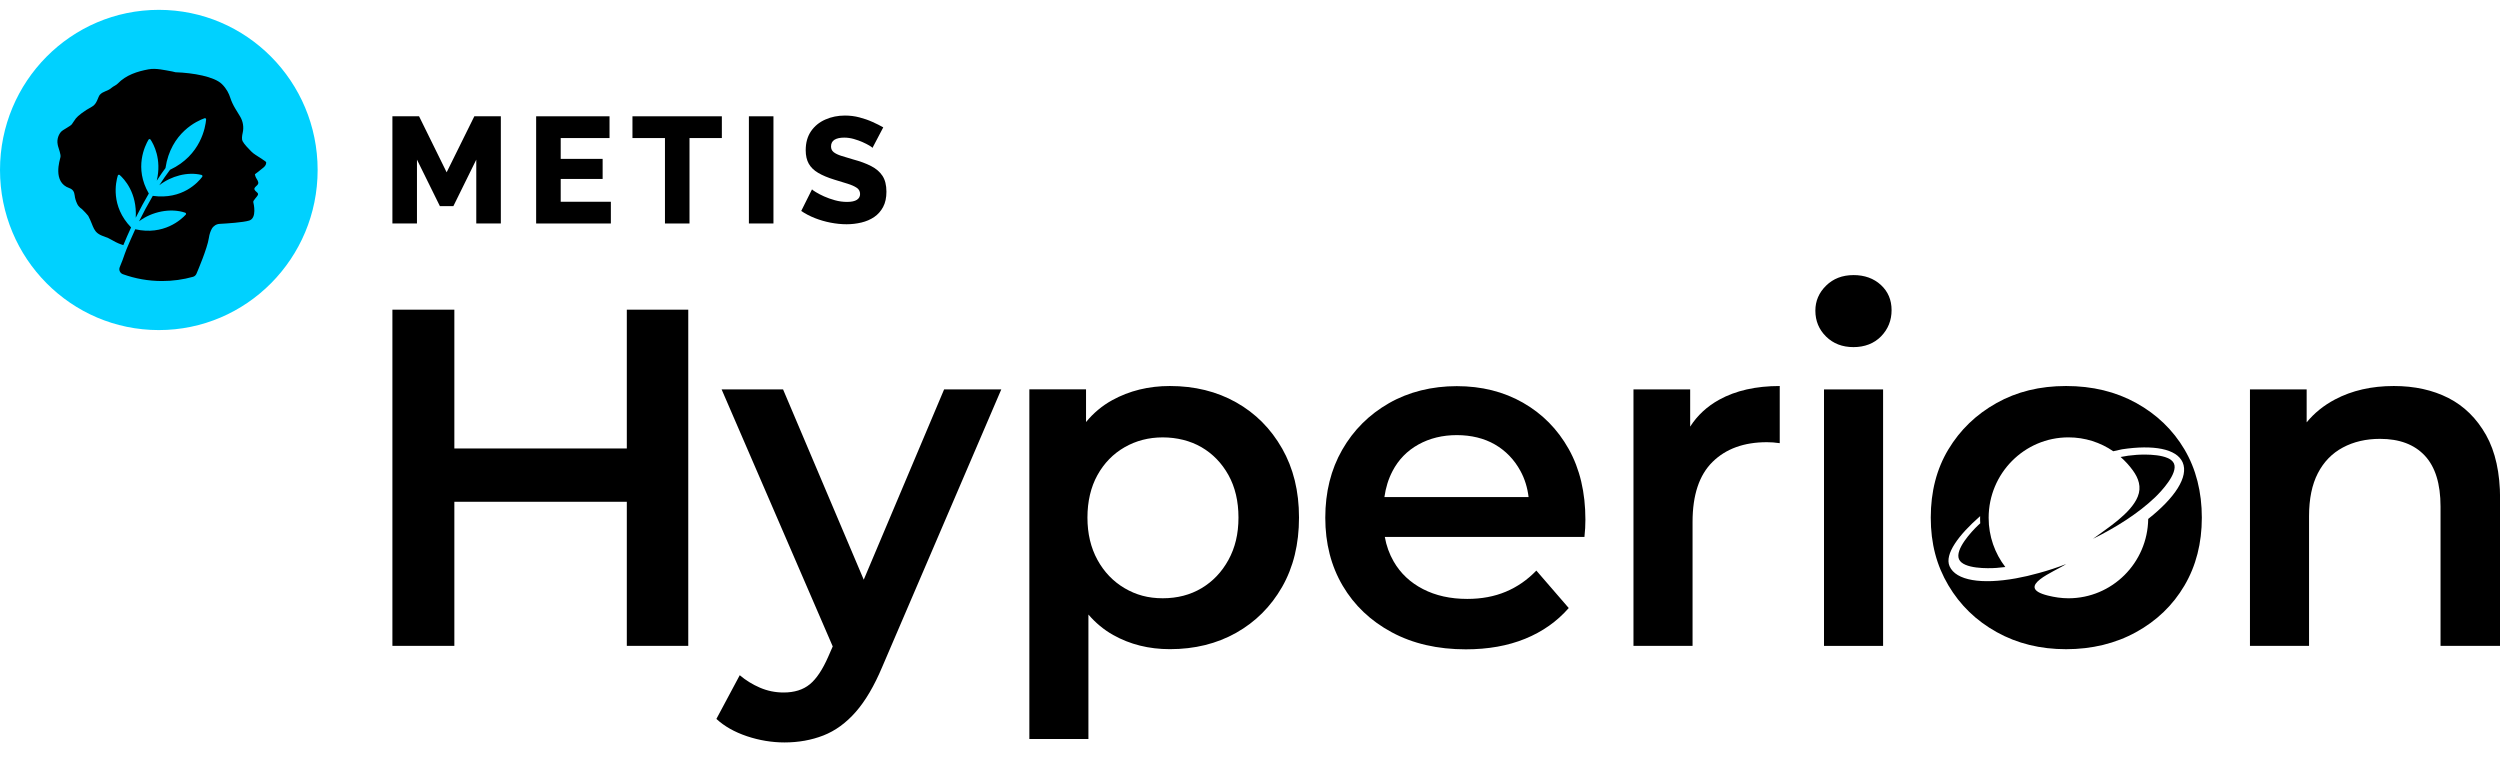 <svg width="131" height="40" viewBox="0 0 131 40" fill="none" xmlns="http://www.w3.org/2000/svg">
<g clip-path="url(#clip0_2255_417)">
<path d="M16.644 8.906C16.644 4.272 12.918 0.516 8.322 0.516C3.725 0.516 0 4.272 0 8.906C0 13.539 3.726 17.296 8.322 17.296C12.917 17.296 16.644 13.539 16.644 8.906Z" fill="#00D1FF"/>
<path d="M13.941 8.488C13.941 8.468 13.58 8.236 13.391 8.115C13.309 8.064 13.233 8.003 13.164 7.934C13.022 7.793 12.785 7.546 12.709 7.393C12.66 7.296 12.679 7.121 12.718 6.954C12.785 6.662 12.734 6.354 12.578 6.098L12.331 5.693C12.219 5.508 12.126 5.311 12.06 5.105C12.001 4.92 11.878 4.651 11.628 4.406C11.227 4.011 10.117 3.817 9.195 3.786C9.139 3.77 9.081 3.754 9.022 3.744C8.611 3.673 8.173 3.56 7.78 3.633C7.196 3.743 6.607 3.927 6.167 4.382C6.078 4.474 5.94 4.517 5.843 4.604C5.654 4.777 5.399 4.777 5.23 4.969C5.132 5.08 5.086 5.445 4.827 5.585C4.4 5.816 4.083 6.07 3.979 6.2C3.901 6.297 3.84 6.412 3.764 6.512C3.686 6.614 3.317 6.788 3.21 6.896C3.103 7.004 2.959 7.268 3.024 7.58C3.029 7.609 3.035 7.632 3.039 7.651C3.082 7.809 3.196 8.096 3.169 8.228C3.138 8.383 2.741 9.545 3.629 9.855C3.814 9.92 3.892 10.045 3.913 10.237C3.928 10.38 3.971 10.526 4.045 10.683C4.125 10.855 4.285 10.948 4.298 10.96C4.352 11.007 4.601 11.27 4.622 11.308C4.937 11.895 4.849 12.189 5.452 12.389C5.607 12.44 5.755 12.509 5.895 12.594C6.107 12.721 6.3 12.795 6.439 12.837C6.445 12.839 6.454 12.841 6.463 12.845C6.597 12.519 6.733 12.209 6.869 11.917C5.783 10.795 6.069 9.536 6.173 9.2C6.186 9.156 6.239 9.142 6.273 9.171C6.501 9.372 7.194 10.098 7.112 11.41C7.352 10.927 7.585 10.503 7.798 10.14C7.015 8.801 7.599 7.627 7.783 7.318C7.807 7.278 7.863 7.277 7.889 7.315C8.049 7.554 8.483 8.338 8.214 9.468C8.409 9.167 8.567 8.945 8.671 8.806C8.952 6.938 10.35 6.326 10.718 6.196C10.762 6.181 10.805 6.215 10.801 6.261C10.767 6.647 10.531 8.134 8.909 8.897C8.714 9.156 8.526 9.429 8.347 9.708C8.968 9.219 9.837 8.989 10.559 9.166C10.604 9.177 10.623 9.229 10.596 9.266C10.389 9.543 9.562 10.478 8.006 10.263C7.743 10.711 7.502 11.163 7.288 11.596C7.96 11.084 8.942 10.887 9.705 11.145C9.748 11.16 9.764 11.214 9.732 11.249C9.496 11.505 8.584 12.348 7.087 12.014C6.947 12.313 6.737 12.804 6.634 13.048C6.599 13.132 6.567 13.216 6.538 13.301C6.472 13.5 6.382 13.746 6.276 13.994C6.211 14.143 6.288 14.313 6.439 14.368C7.081 14.6 7.771 14.726 8.492 14.726C9.054 14.726 9.598 14.649 10.114 14.505C10.196 14.482 10.261 14.422 10.294 14.345C10.32 14.285 10.344 14.227 10.344 14.227C10.344 14.227 10.867 13.005 10.944 12.472C10.974 12.262 11.035 12.105 11.097 11.991C11.181 11.839 11.335 11.741 11.507 11.731C11.905 11.71 12.753 11.654 13.062 11.556C13.471 11.424 13.293 10.672 13.272 10.591C13.25 10.508 13.469 10.321 13.514 10.211C13.559 10.101 13.403 10.063 13.34 9.942C13.277 9.821 13.498 9.734 13.529 9.624C13.56 9.515 13.457 9.394 13.415 9.313C13.372 9.232 13.357 9.131 13.357 9.131C13.357 9.131 13.657 8.91 13.816 8.77C13.975 8.63 13.945 8.515 13.945 8.487" fill="black"/>
<path d="M24.957 11.711V8.365L23.757 10.801H23.05L21.849 8.365V11.711H20.562V6.094H21.959L23.404 9.029L24.855 6.094H26.244V11.711H24.957Z" fill="black"/>
<path d="M32.009 10.572V11.711H28.094V6.094H31.939V7.234H29.381V8.325H31.578V9.377H29.381V10.572H32.009Z" fill="black"/>
<path d="M37.825 7.234H36.13V11.711H34.844V7.234H33.141V6.094H37.825V7.234Z" fill="black"/>
<path d="M40.529 6.094H39.242V11.71H40.529V6.094Z" fill="black"/>
<path d="M45.719 7.75C45.703 7.723 45.648 7.683 45.554 7.627C45.461 7.571 45.342 7.512 45.201 7.448C45.06 7.385 44.906 7.33 44.739 7.282C44.571 7.235 44.404 7.211 44.236 7.211C44.017 7.211 43.846 7.249 43.726 7.324C43.606 7.401 43.546 7.517 43.546 7.673C43.546 7.799 43.591 7.898 43.683 7.972C43.775 8.045 43.906 8.109 44.079 8.165C44.251 8.22 44.463 8.284 44.715 8.357C45.071 8.452 45.379 8.565 45.641 8.699C45.903 8.832 46.103 9.004 46.241 9.213C46.379 9.423 46.449 9.7 46.449 10.046C46.449 10.36 46.392 10.626 46.276 10.843C46.161 11.06 46.006 11.236 45.81 11.37C45.614 11.503 45.39 11.6 45.139 11.66C44.888 11.72 44.629 11.751 44.362 11.751C44.095 11.751 43.811 11.723 43.527 11.668C43.242 11.613 42.968 11.534 42.706 11.431C42.444 11.328 42.204 11.203 41.984 11.055L42.549 9.923C42.57 9.95 42.638 9.999 42.754 10.069C42.869 10.141 43.011 10.214 43.181 10.291C43.352 10.367 43.541 10.435 43.75 10.493C43.959 10.551 44.171 10.58 44.386 10.58C44.616 10.58 44.787 10.543 44.9 10.471C45.012 10.399 45.068 10.298 45.068 10.169C45.068 10.027 45.009 9.917 44.891 9.839C44.774 9.76 44.614 9.689 44.412 9.626C44.211 9.563 43.979 9.492 43.718 9.413C43.377 9.308 43.096 9.19 42.874 9.059C42.651 8.929 42.487 8.768 42.38 8.579C42.273 8.391 42.219 8.155 42.219 7.872C42.219 7.479 42.312 7.147 42.497 6.877C42.683 6.607 42.932 6.402 43.247 6.264C43.561 6.124 43.903 6.055 44.274 6.055C44.535 6.055 44.788 6.086 45.031 6.15C45.274 6.213 45.502 6.292 45.714 6.388C45.926 6.482 46.115 6.577 46.283 6.673L45.718 7.749L45.719 7.75Z" fill="black"/>
<path d="M32.845 23.5H23.808V16.227H20.562V33.843H23.808V26.293H32.845V33.843H36.065V16.227H32.845V23.5Z" fill="black"/>
<path d="M45.26 30.376L41.033 20.406H37.813L43.635 33.873L43.405 34.399C43.105 35.087 42.781 35.573 42.432 35.858C42.083 36.144 41.625 36.287 41.059 36.287C40.626 36.287 40.214 36.203 39.823 36.035C39.432 35.867 39.078 35.649 38.763 35.381L37.539 37.671C37.954 38.056 38.488 38.358 39.137 38.577C39.786 38.794 40.443 38.904 41.109 38.904C41.841 38.904 42.52 38.782 43.143 38.539C43.768 38.295 44.333 37.884 44.841 37.305C45.348 36.727 45.809 35.942 46.226 34.952L52.467 20.406H49.471L45.26 30.376Z" fill="black"/>
<path d="M67.18 23.498C66.589 22.459 65.786 21.653 64.771 21.082C63.756 20.512 62.6 20.227 61.301 20.227C60.186 20.227 59.179 20.475 58.281 20.969C57.752 21.26 57.296 21.644 56.908 22.115V20.402H53.938V38.722H57.033V32.202C57.41 32.64 57.841 32.999 58.331 33.274C59.213 33.769 60.204 34.016 61.303 34.016C62.601 34.016 63.757 33.731 64.772 33.161C65.787 32.59 66.59 31.789 67.181 30.758C67.771 29.726 68.068 28.515 68.068 27.121C68.068 25.727 67.771 24.538 67.181 23.497L67.18 23.498ZM64.372 29.337C64.023 29.975 63.551 30.469 62.961 30.821C62.37 31.173 61.692 31.349 60.927 31.349C60.161 31.349 59.528 31.173 58.929 30.821C58.331 30.469 57.856 29.974 57.506 29.337C57.157 28.7 56.982 27.961 56.982 27.122C56.982 26.282 57.157 25.524 57.506 24.895C57.856 24.265 58.331 23.779 58.929 23.435C59.528 23.092 60.194 22.919 60.927 22.919C61.66 22.919 62.371 23.092 62.961 23.435C63.551 23.78 64.022 24.266 64.372 24.895C64.721 25.524 64.896 26.266 64.896 27.122C64.896 27.977 64.721 28.7 64.372 29.337Z" fill="black"/>
<path d="M79.806 21.102C78.791 20.523 77.634 20.234 76.336 20.234C75.038 20.234 73.819 20.532 72.779 21.128C71.739 21.724 70.923 22.537 70.332 23.569C69.74 24.601 69.445 25.788 69.445 27.13C69.445 28.472 69.749 29.658 70.356 30.69C70.964 31.722 71.821 32.536 72.927 33.131C74.034 33.727 75.328 34.025 76.809 34.025C77.974 34.025 79.01 33.841 79.918 33.471C80.824 33.102 81.586 32.565 82.202 31.861L80.504 29.898C80.038 30.384 79.506 30.753 78.906 31.005C78.307 31.257 77.632 31.383 76.884 31.383C76.001 31.383 75.228 31.211 74.562 30.867C73.896 30.523 73.384 30.041 73.027 29.42C72.801 29.029 72.647 28.601 72.564 28.136H83.025C83.041 28.002 83.053 27.847 83.063 27.671C83.071 27.494 83.075 27.348 83.075 27.23C83.075 25.804 82.784 24.572 82.202 23.531C81.619 22.491 80.82 21.681 79.805 21.102H79.806ZM72.966 24.688C73.282 24.084 73.735 23.619 74.327 23.291C74.917 22.964 75.587 22.8 76.336 22.8C77.086 22.8 77.768 22.964 78.334 23.291C78.899 23.619 79.345 24.08 79.67 24.675C79.898 25.093 80.039 25.551 80.098 26.047H72.543C72.612 25.552 72.752 25.098 72.967 24.688H72.966Z" fill="black"/>
<path d="M88.565 22.357V20.403H85.594V33.842H88.69V27.349C88.69 25.939 89.039 24.891 89.738 24.203C90.437 23.515 91.385 23.171 92.584 23.171C92.684 23.171 92.792 23.175 92.909 23.183C93.025 23.192 93.141 23.204 93.258 23.222V20.227C92.01 20.227 90.953 20.466 90.087 20.944C89.448 21.297 88.94 21.768 88.565 22.355V22.357Z" fill="black"/>
<path d="M98.674 20.406H95.578V33.845H98.674V20.406Z" fill="black"/>
<path d="M97.122 14.415C96.54 14.415 96.062 14.6 95.687 14.968C95.312 15.337 95.125 15.773 95.125 16.277C95.125 16.814 95.312 17.267 95.687 17.636C96.062 18.005 96.54 18.189 97.122 18.189C97.705 18.189 98.204 18 98.57 17.623C98.936 17.245 99.119 16.788 99.119 16.251C99.119 15.714 98.931 15.274 98.557 14.93C98.182 14.587 97.703 14.414 97.121 14.414L97.122 14.415Z" fill="black"/>
<path d="M130.268 22.793C129.777 21.922 129.119 21.275 128.296 20.855C127.472 20.436 126.519 20.227 125.438 20.227C124.273 20.227 123.244 20.461 122.355 20.931C121.761 21.245 121.267 21.646 120.869 22.131V20.403H117.898V33.842H120.994V27.047C120.994 26.141 121.148 25.391 121.456 24.796C121.764 24.2 122.201 23.751 122.766 23.449C123.332 23.146 123.981 22.996 124.714 22.996C125.729 22.996 126.511 23.289 127.06 23.876C127.609 24.463 127.884 25.352 127.884 26.544V33.842H131.005V26.141C131.005 24.782 130.759 23.667 130.269 22.794L130.268 22.793Z" fill="black"/>
<path fill-rule="evenodd" clip-rule="evenodd" d="M111.954 23.834C111.811 23.846 111.663 23.86 111.517 23.878C111.383 23.897 111.251 23.92 111.12 23.946C111.358 24.156 111.575 24.391 111.762 24.65C112.063 25.065 112.222 25.519 112.018 26.023C111.66 26.915 110.38 27.705 109.672 28.233C110.83 27.662 112.022 26.924 112.929 26.057C113.243 25.756 114.14 24.801 113.915 24.288C113.691 23.776 112.387 23.804 111.953 23.834H111.954Z" fill="black"/>
<path fill-rule="evenodd" clip-rule="evenodd" d="M114.466 23.549C113.858 22.525 113.018 21.716 111.944 21.12C110.871 20.525 109.643 20.227 108.262 20.227C106.88 20.227 105.681 20.524 104.617 21.12C103.551 21.716 102.711 22.525 102.095 23.549C101.479 24.572 101.172 25.764 101.172 27.123C101.172 28.482 101.479 29.631 102.095 30.671C102.711 31.712 103.555 32.529 104.629 33.124C105.703 33.721 106.913 34.018 108.262 34.018C109.61 34.018 110.849 33.721 111.931 33.124C113.012 32.529 113.857 31.716 114.465 30.683C115.072 29.651 115.376 28.465 115.376 27.123C115.376 25.781 115.072 24.573 114.465 23.549H114.466ZM112.566 27.193C112.535 29.493 110.677 31.35 108.386 31.35C108.015 31.35 107.656 31.294 107.31 31.208C105.507 30.759 107.696 29.942 108.266 29.556C107.8 29.738 107.323 29.894 106.838 30.026C106.424 30.143 106.022 30.236 105.641 30.304L105.631 30.306C103.842 30.627 102.49 30.429 102.157 29.67C101.88 29.04 102.64 28.024 103.759 27.046C103.754 27.172 103.757 27.294 103.765 27.42C103.722 27.458 103.68 27.498 103.639 27.537C103.324 27.837 102.427 28.793 102.652 29.305C102.876 29.817 104.182 29.79 104.614 29.759C104.766 29.748 104.923 29.732 105.079 29.712C104.531 28.999 104.205 28.104 104.205 27.133C104.205 24.806 106.078 22.918 108.386 22.918C109.258 22.918 110.067 23.186 110.735 23.645C110.887 23.608 111.039 23.573 111.195 23.543C112.833 23.296 114.056 23.511 114.371 24.228C114.699 24.976 113.962 26.092 112.566 27.192V27.193Z" fill="black"/>
</g>
<defs>
<clipPath id="clip0_2255_417">
<rect width="131" height="38.848" fill="white" transform="translate(0 0.516)"/>
</clipPath>
</defs>
</svg>
